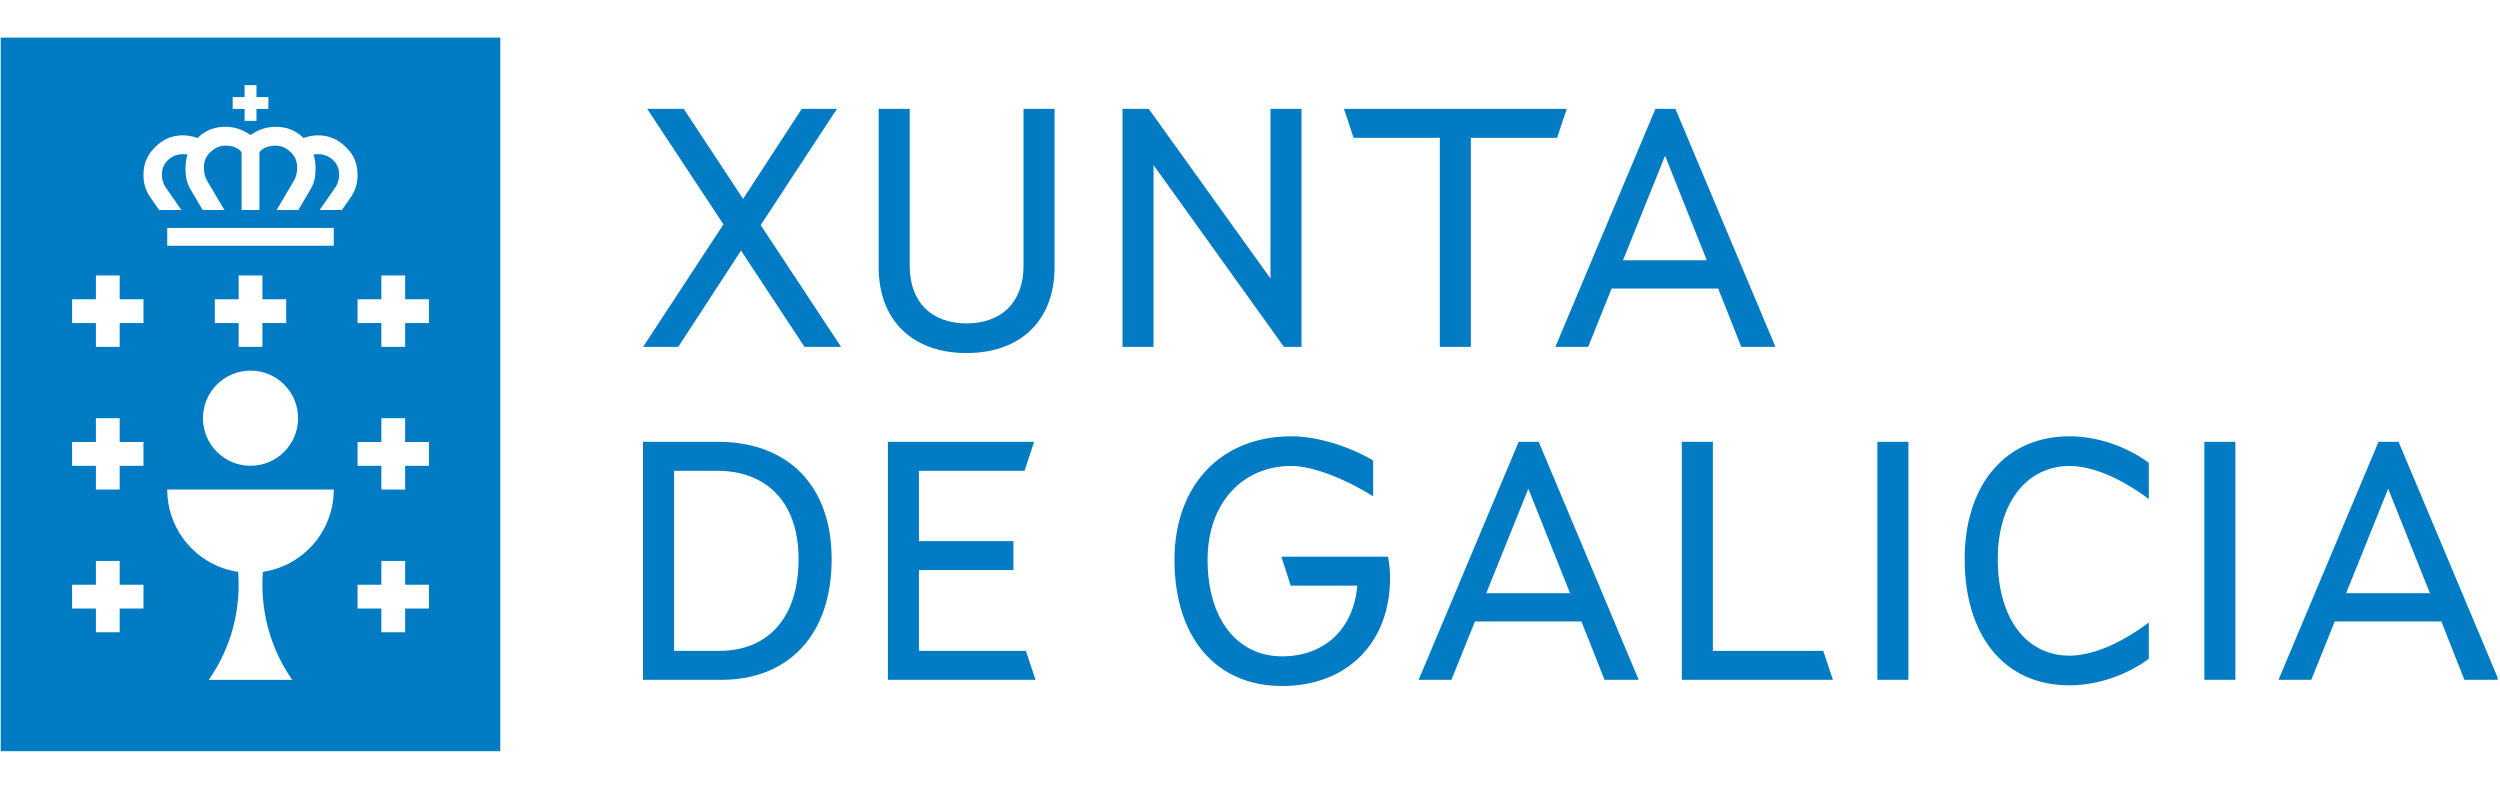 <?xml version="1.0" encoding="UTF-8" standalone="no"?>
<!DOCTYPE svg PUBLIC "-//W3C//DTD SVG 1.1//EN" "http://www.w3.org/Graphics/SVG/1.1/DTD/svg11.dtd">
<svg width="100%" height="100%" viewBox="0 0 382 120" version="1.1" xmlns="http://www.w3.org/2000/svg" xmlns:xlink="http://www.w3.org/1999/xlink" xml:space="preserve" xmlns:serif="http://www.serif.com/" style="fill-rule:evenodd;clip-rule:evenodd;stroke-linejoin:round;stroke-miterlimit:2;">
    <g id="Artboard1" transform="matrix(1,0,0,1,-163.133,-59.889)">
        <rect x="163.133" y="59.889" width="381.642" height="119.85" style="fill:none;"/>
        <clipPath id="_clip1">
            <rect x="163.133" y="59.889" width="381.642" height="119.85"/>
        </clipPath>
        <g clip-path="url(#_clip1)">
            <g transform="matrix(4.167,0,0,4.167,423.932,140.648)">
                <g id="Capa-1" serif:id="Capa 1">
                    <path d="M0,-9.837L-1.53,-13.669L-3.073,-9.837L0,-9.837ZM-1.884,-15.389L-1.151,-15.389L2.517,-6.662L1.265,-6.662L0.417,-8.8L-3.491,-8.8L-4.35,-6.662L-5.552,-6.662L-1.884,-15.389ZM-9.79,-14.327L-12.951,-14.327L-13.305,-15.389L-5.135,-15.389L-5.489,-14.327L-8.652,-14.327L-8.652,-6.662L-9.79,-6.662L-9.79,-14.327ZM-21.425,-15.389L-20.464,-15.389L-15.999,-9.167L-15.999,-15.389L-14.862,-15.389L-14.862,-6.662L-15.506,-6.662L-20.287,-13.328L-20.287,-6.662L-21.425,-6.662L-21.425,-15.389ZM-30.367,-9.584L-30.367,-15.389L-29.229,-15.389L-29.229,-9.635C-29.229,-8.281 -28.407,-7.522 -27.142,-7.522C-25.877,-7.522 -25.055,-8.281 -25.055,-9.635L-25.055,-15.389L-23.917,-15.389L-23.917,-9.584C-23.917,-7.624 -25.169,-6.435 -27.142,-6.435C-29.115,-6.435 -30.367,-7.624 -30.367,-9.584M-36.058,-11.153L-38.854,-15.389L-37.514,-15.389L-35.338,-12.087L-33.187,-15.389L-31.897,-15.389L-34.693,-11.127L-31.746,-6.662L-33.086,-6.662L-35.414,-10.192L-37.716,-6.662L-39.005,-6.662L-36.058,-11.153ZM26.516,2.372L24.986,-1.459L23.443,2.372L26.516,2.372ZM24.632,-3.18L25.366,-3.18L29.034,5.547L27.781,5.547L26.935,3.409L23.026,3.409L22.166,5.547L20.964,5.547L24.632,-3.18ZM18.245,-3.18L19.383,-3.18L19.383,5.547L18.245,5.547L18.245,-3.18ZM9.456,1.12C9.456,-1.586 10.935,-3.382 13.3,-3.382C14.324,-3.382 15.412,-3.003 16.208,-2.408L16.208,-1.08C15.248,-1.802 14.185,-2.294 13.3,-2.294C11.782,-2.294 10.669,-1.005 10.669,1.12C10.669,3.32 11.732,4.662 13.3,4.662C14.185,4.662 15.248,4.168 16.208,3.447L16.208,4.775C15.412,5.37 14.324,5.75 13.3,5.75C10.885,5.75 9.456,3.903 9.456,1.12M6.255,-3.18L7.393,-3.18L7.393,5.547L6.255,5.547L6.255,-3.18ZM-0.916,-3.18L0.223,-3.18L0.223,4.485L4.27,4.485L4.624,5.547L-0.916,5.547L-0.916,-3.18ZM-5.014,2.372L-6.544,-1.459L-8.088,2.372L-5.014,2.372ZM-6.898,-3.18L-6.164,-3.18L-2.498,5.547L-3.749,5.547L-4.597,3.409L-8.504,3.409L-9.364,5.547L-10.566,5.547L-6.898,-3.18ZM-19.52,1.145C-19.52,-1.574 -17.825,-3.382 -15.233,-3.382C-14.259,-3.382 -13.095,-3.003 -12.235,-2.496L-12.235,-1.182C-13.311,-1.852 -14.474,-2.294 -15.233,-2.294C-17.041,-2.294 -18.306,-0.916 -18.306,1.145C-18.306,3.334 -17.206,4.687 -15.574,4.687C-14.056,4.687 -12.956,3.726 -12.817,2.095L-15.258,2.095L-15.599,1.032L-11.692,1.032C-11.64,1.272 -11.616,1.538 -11.616,1.829C-11.616,4.143 -13.146,5.774 -15.574,5.774C-18.003,5.774 -19.52,3.99 -19.52,1.145M-30.028,-3.18L-24.666,-3.18L-25.019,-2.117L-28.89,-2.117L-28.89,0.462L-25.425,0.462L-25.425,1.524L-28.89,1.524L-28.89,4.485L-24.969,4.485L-24.615,5.547L-30.028,5.547L-30.028,-3.18ZM-33.304,1.12C-33.304,-1.043 -34.557,-2.117 -36.276,-2.117L-37.87,-2.117L-37.87,4.485L-36.2,4.485C-34.506,4.485 -33.304,3.371 -33.304,1.12M-32.091,1.12C-32.091,3.953 -33.722,5.547 -36.125,5.547L-39.008,5.547L-39.008,-3.18L-36.252,-3.18C-33.747,-3.18 -32.091,-1.624 -32.091,1.12M-46.858,-7.534L-47.73,-7.534L-47.73,-6.662L-48.603,-6.662L-48.603,-7.534L-49.475,-7.534L-49.475,-8.407L-48.603,-8.407L-48.603,-9.279L-47.73,-9.279L-47.73,-8.407L-46.858,-8.407L-46.858,-7.534ZM-46.858,-2.301L-47.73,-2.301L-47.73,-1.429L-48.603,-1.429L-48.603,-2.301L-49.475,-2.301L-49.475,-3.174L-48.603,-3.174L-48.603,-4.046L-47.73,-4.046L-47.73,-3.174L-46.858,-3.174L-46.858,-2.301ZM-46.858,2.933L-47.73,2.933L-47.73,3.805L-48.603,3.805L-48.603,2.933L-49.475,2.933L-49.475,2.06L-48.603,2.06L-48.603,1.188L-47.73,1.188L-47.73,2.06L-46.858,2.06L-46.858,2.933ZM-49.731,-12.136L-50.051,-11.679L-50.866,-11.679L-50.283,-12.52C-50.184,-12.663 -50.15,-12.852 -50.15,-12.971C-50.15,-13.175 -50.215,-13.348 -50.347,-13.484C-50.504,-13.646 -50.697,-13.727 -50.922,-13.727C-51.018,-13.727 -51.087,-13.719 -51.087,-13.719L-51.089,-13.722C-51.04,-13.548 -51.015,-13.381 -51.015,-13.223C-51.015,-12.941 -51.045,-12.701 -51.194,-12.447L-51.648,-11.679L-52.443,-11.679L-51.796,-12.776C-51.735,-12.876 -51.689,-13.073 -51.689,-13.223C-51.689,-13.448 -51.758,-13.63 -51.903,-13.777C-52.07,-13.951 -52.265,-14.039 -52.478,-14.039C-52.748,-14.039 -52.943,-13.962 -53.073,-13.802L-53.073,-11.679L-53.728,-11.679L-53.728,-13.802C-53.857,-13.962 -54.052,-14.039 -54.322,-14.039C-54.536,-14.039 -54.73,-13.951 -54.898,-13.777C-55.042,-13.63 -55.112,-13.448 -55.112,-13.223C-55.112,-13.073 -55.066,-12.876 -55.005,-12.776L-54.358,-11.679L-55.152,-11.679L-55.607,-12.447C-55.755,-12.701 -55.786,-12.941 -55.786,-13.223C-55.786,-13.381 -55.76,-13.548 -55.712,-13.722L-55.714,-13.719C-55.714,-13.719 -55.782,-13.727 -55.88,-13.727C-56.104,-13.727 -56.296,-13.646 -56.454,-13.484C-56.585,-13.348 -56.651,-13.175 -56.651,-12.971C-56.651,-12.852 -56.616,-12.663 -56.518,-12.52L-55.935,-11.679L-56.749,-11.679L-57.07,-12.136C-57.245,-12.387 -57.326,-12.653 -57.326,-12.971C-57.326,-13.379 -57.182,-13.72 -56.901,-13.981C-56.618,-14.272 -56.274,-14.419 -55.88,-14.419C-55.71,-14.419 -55.529,-14.385 -55.339,-14.321C-55.324,-14.338 -55.309,-14.354 -55.292,-14.368C-55.033,-14.609 -54.707,-14.731 -54.322,-14.731C-53.989,-14.731 -53.679,-14.629 -53.4,-14.427C-53.122,-14.629 -52.812,-14.731 -52.478,-14.731C-52.093,-14.731 -51.768,-14.609 -51.509,-14.368C-51.491,-14.354 -51.478,-14.338 -51.463,-14.321C-51.272,-14.385 -51.09,-14.419 -50.922,-14.419C-50.527,-14.419 -50.183,-14.272 -49.9,-13.981C-49.618,-13.72 -49.475,-13.379 -49.475,-12.971C-49.475,-12.653 -49.556,-12.387 -49.731,-12.136M-50.348,-10.369L-56.454,-10.369L-56.454,-11.023L-50.348,-11.023L-50.348,-10.369ZM-53.4,-5.791C-52.437,-5.791 -51.656,-5.01 -51.656,-4.046C-51.656,-3.082 -52.437,-2.301 -53.4,-2.301C-54.364,-2.301 -55.145,-3.082 -55.145,-4.046C-55.145,-5.01 -54.364,-5.791 -53.4,-5.791M-52.092,-8.407L-52.092,-7.534L-52.964,-7.534L-52.964,-6.662L-53.836,-6.662L-53.836,-7.534L-54.709,-7.534L-54.709,-8.407L-53.836,-8.407L-53.836,-9.279L-52.964,-9.279L-52.964,-8.407L-52.092,-8.407ZM-52.947,1.59C-52.958,1.745 -52.964,1.902 -52.964,2.06C-52.964,3.358 -52.56,4.561 -51.87,5.55L-54.932,5.55C-54.241,4.561 -53.836,3.358 -53.836,2.06C-53.836,1.902 -53.843,1.745 -53.854,1.59C-55.325,1.372 -56.454,0.103 -56.454,-1.429L-50.348,-1.429C-50.348,0.103 -51.476,1.372 -52.947,1.59M-57.326,-7.534L-58.198,-7.534L-58.198,-6.662L-59.07,-6.662L-59.07,-7.534L-59.943,-7.534L-59.943,-8.407L-59.07,-8.407L-59.07,-9.279L-58.198,-9.279L-58.198,-8.407L-57.326,-8.407L-57.326,-7.534ZM-57.326,-2.301L-58.198,-2.301L-58.198,-1.429L-59.07,-1.429L-59.07,-2.301L-59.943,-2.301L-59.943,-3.174L-59.07,-3.174L-59.07,-4.046L-58.198,-4.046L-58.198,-3.174L-57.326,-3.174L-57.326,-2.301ZM-57.326,2.933L-58.198,2.933L-58.198,3.805L-59.07,3.805L-59.07,2.933L-59.943,2.933L-59.943,2.06L-59.07,2.06L-59.07,1.188L-58.198,1.188L-58.198,2.06L-57.326,2.06L-57.326,2.933ZM-54.055,-15.822L-53.618,-15.822L-53.618,-16.258L-53.182,-16.258L-53.182,-15.822L-52.746,-15.822L-52.746,-15.385L-53.182,-15.385L-53.182,-14.949L-53.618,-14.949L-53.618,-15.385L-54.055,-15.385L-54.055,-15.822ZM-62.56,8.166L-44.242,8.166L-44.242,-18.003L-62.56,-18.003L-62.56,8.166Z" style="fill:rgb(0,123,196);fill-rule:nonzero;"/>
                </g>
            </g>
        </g>
    </g>
</svg>
